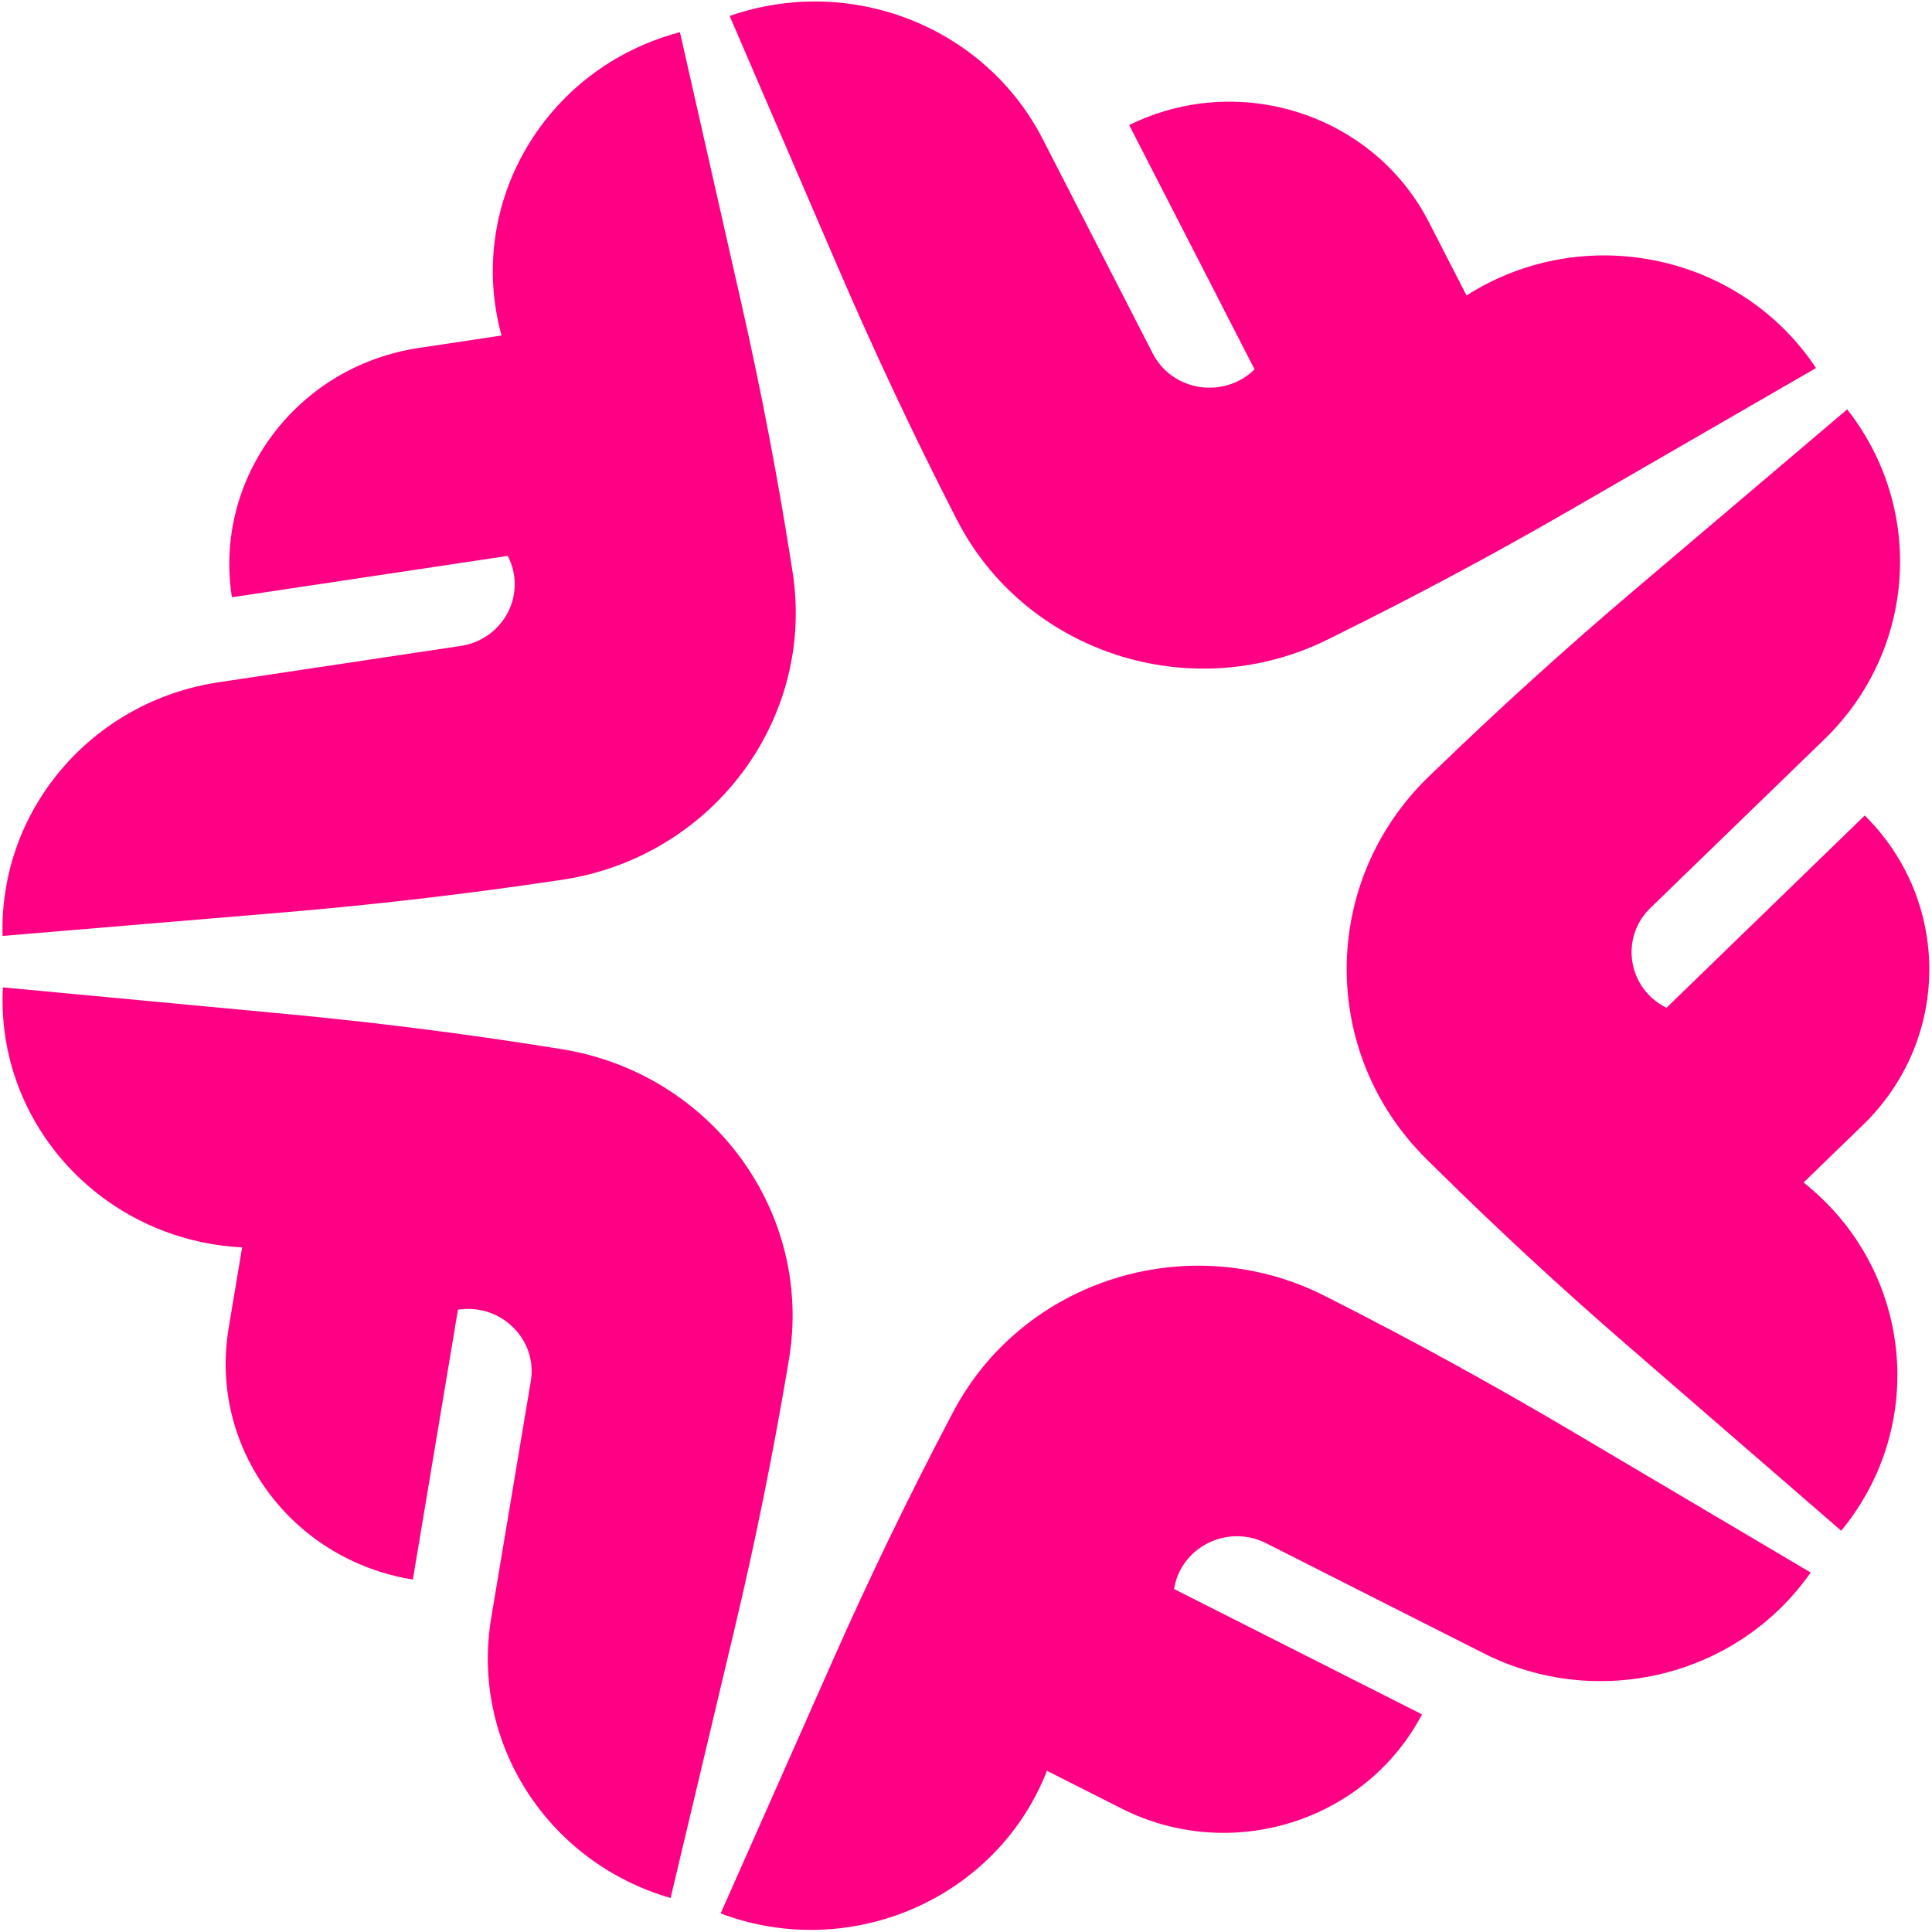 <svg width="30" height="30" viewBox="0 0 30 30" fill="none" xmlns="http://www.w3.org/2000/svg">
<g clip-path="url(#clip0_113_544)">
<path d="M11.19 29.712L12.951 25.739C13.504 24.492 14.098 23.264 14.732 22.056C14.754 22.015 14.776 21.973 14.798 21.93C15.882 19.867 18.471 19.057 20.573 20.124C20.601 20.138 20.629 20.152 20.656 20.166C21.924 20.809 23.169 21.492 24.392 22.215C26.014 23.175 28.116 24.418 28.116 24.418C26.988 26.032 24.811 26.569 23.038 25.672L19.66 23.963C19.061 23.66 18.335 24.021 18.231 24.674L22.081 26.621C21.203 28.288 19.113 28.942 17.412 28.081L16.257 27.497C15.482 29.48 13.213 30.471 11.19 29.712Z" fill="#FF0084"/>
<path d="M0.045 15.332L4.446 15.745C5.826 15.875 7.201 16.049 8.57 16.267C8.617 16.274 8.665 16.282 8.713 16.29C11.05 16.662 12.636 18.825 12.25 21.114C12.245 21.144 12.24 21.174 12.235 21.204C12.003 22.585 11.725 23.956 11.4 25.319C10.971 27.128 10.413 29.472 10.413 29.472C8.499 28.919 7.305 27.056 7.627 25.126L8.242 21.449C8.351 20.797 7.776 20.233 7.111 20.337L6.411 24.527C4.521 24.224 3.241 22.477 3.55 20.627L3.76 19.369C1.597 19.26 -0.066 17.452 0.045 15.332Z" fill="#FF0084"/>
<path d="M10.558 0.5L11.516 4.729C11.817 6.056 12.073 7.391 12.284 8.735C12.292 8.781 12.299 8.828 12.306 8.875C12.668 11.168 11.059 13.314 8.718 13.663C8.687 13.667 8.656 13.672 8.626 13.676C7.214 13.886 5.797 14.051 4.374 14.17C2.486 14.328 0.04 14.533 0.04 14.533C-0.015 12.578 1.424 10.889 3.396 10.594L7.154 10.03C7.82 9.93 8.191 9.22 7.884 8.632L3.601 9.274C3.312 7.42 4.611 5.687 6.503 5.403L7.788 5.21C7.225 3.16 8.465 1.051 10.558 0.5Z" fill="#FF0084"/>
<path d="M28.199 5.715L24.391 7.915C23.197 8.605 21.98 9.256 20.742 9.868C20.699 9.889 20.656 9.911 20.613 9.932C18.498 10.977 15.918 10.141 14.857 8.067C14.843 8.04 14.829 8.013 14.815 7.986C14.175 6.734 13.578 5.465 13.022 4.175C12.285 2.465 11.33 0.248 11.33 0.248C13.21 -0.407 15.294 0.412 16.191 2.159L17.899 5.487C18.201 6.077 19.005 6.203 19.481 5.735L17.534 1.942C19.244 1.099 21.328 1.774 22.188 3.45L22.772 4.588C24.588 3.431 27.018 3.935 28.199 5.715Z" fill="#FF0084"/>
<path d="M28.59 23.769L25.279 20.9C24.239 20 23.231 19.067 22.255 18.102C22.221 18.069 22.187 18.035 22.153 18.001C20.485 16.354 20.5 13.691 22.184 12.06C22.206 12.039 22.229 12.018 22.251 11.996C23.267 11.013 24.314 10.064 25.394 9.148C26.826 7.933 28.683 6.357 28.683 6.357C29.9 7.907 29.749 10.102 28.331 11.478L25.628 14.098C25.149 14.563 25.275 15.351 25.877 15.649L28.956 12.663C30.302 13.996 30.291 16.147 28.93 17.466L28.006 18.362C29.691 19.697 29.952 22.118 28.59 23.769Z" fill="#FF0084"/>
</g>
<defs>
<clipPath id="clip0_113_544">
<rect width="30" height="30" fill="white"/>
</clipPath>
</defs>
</svg>
